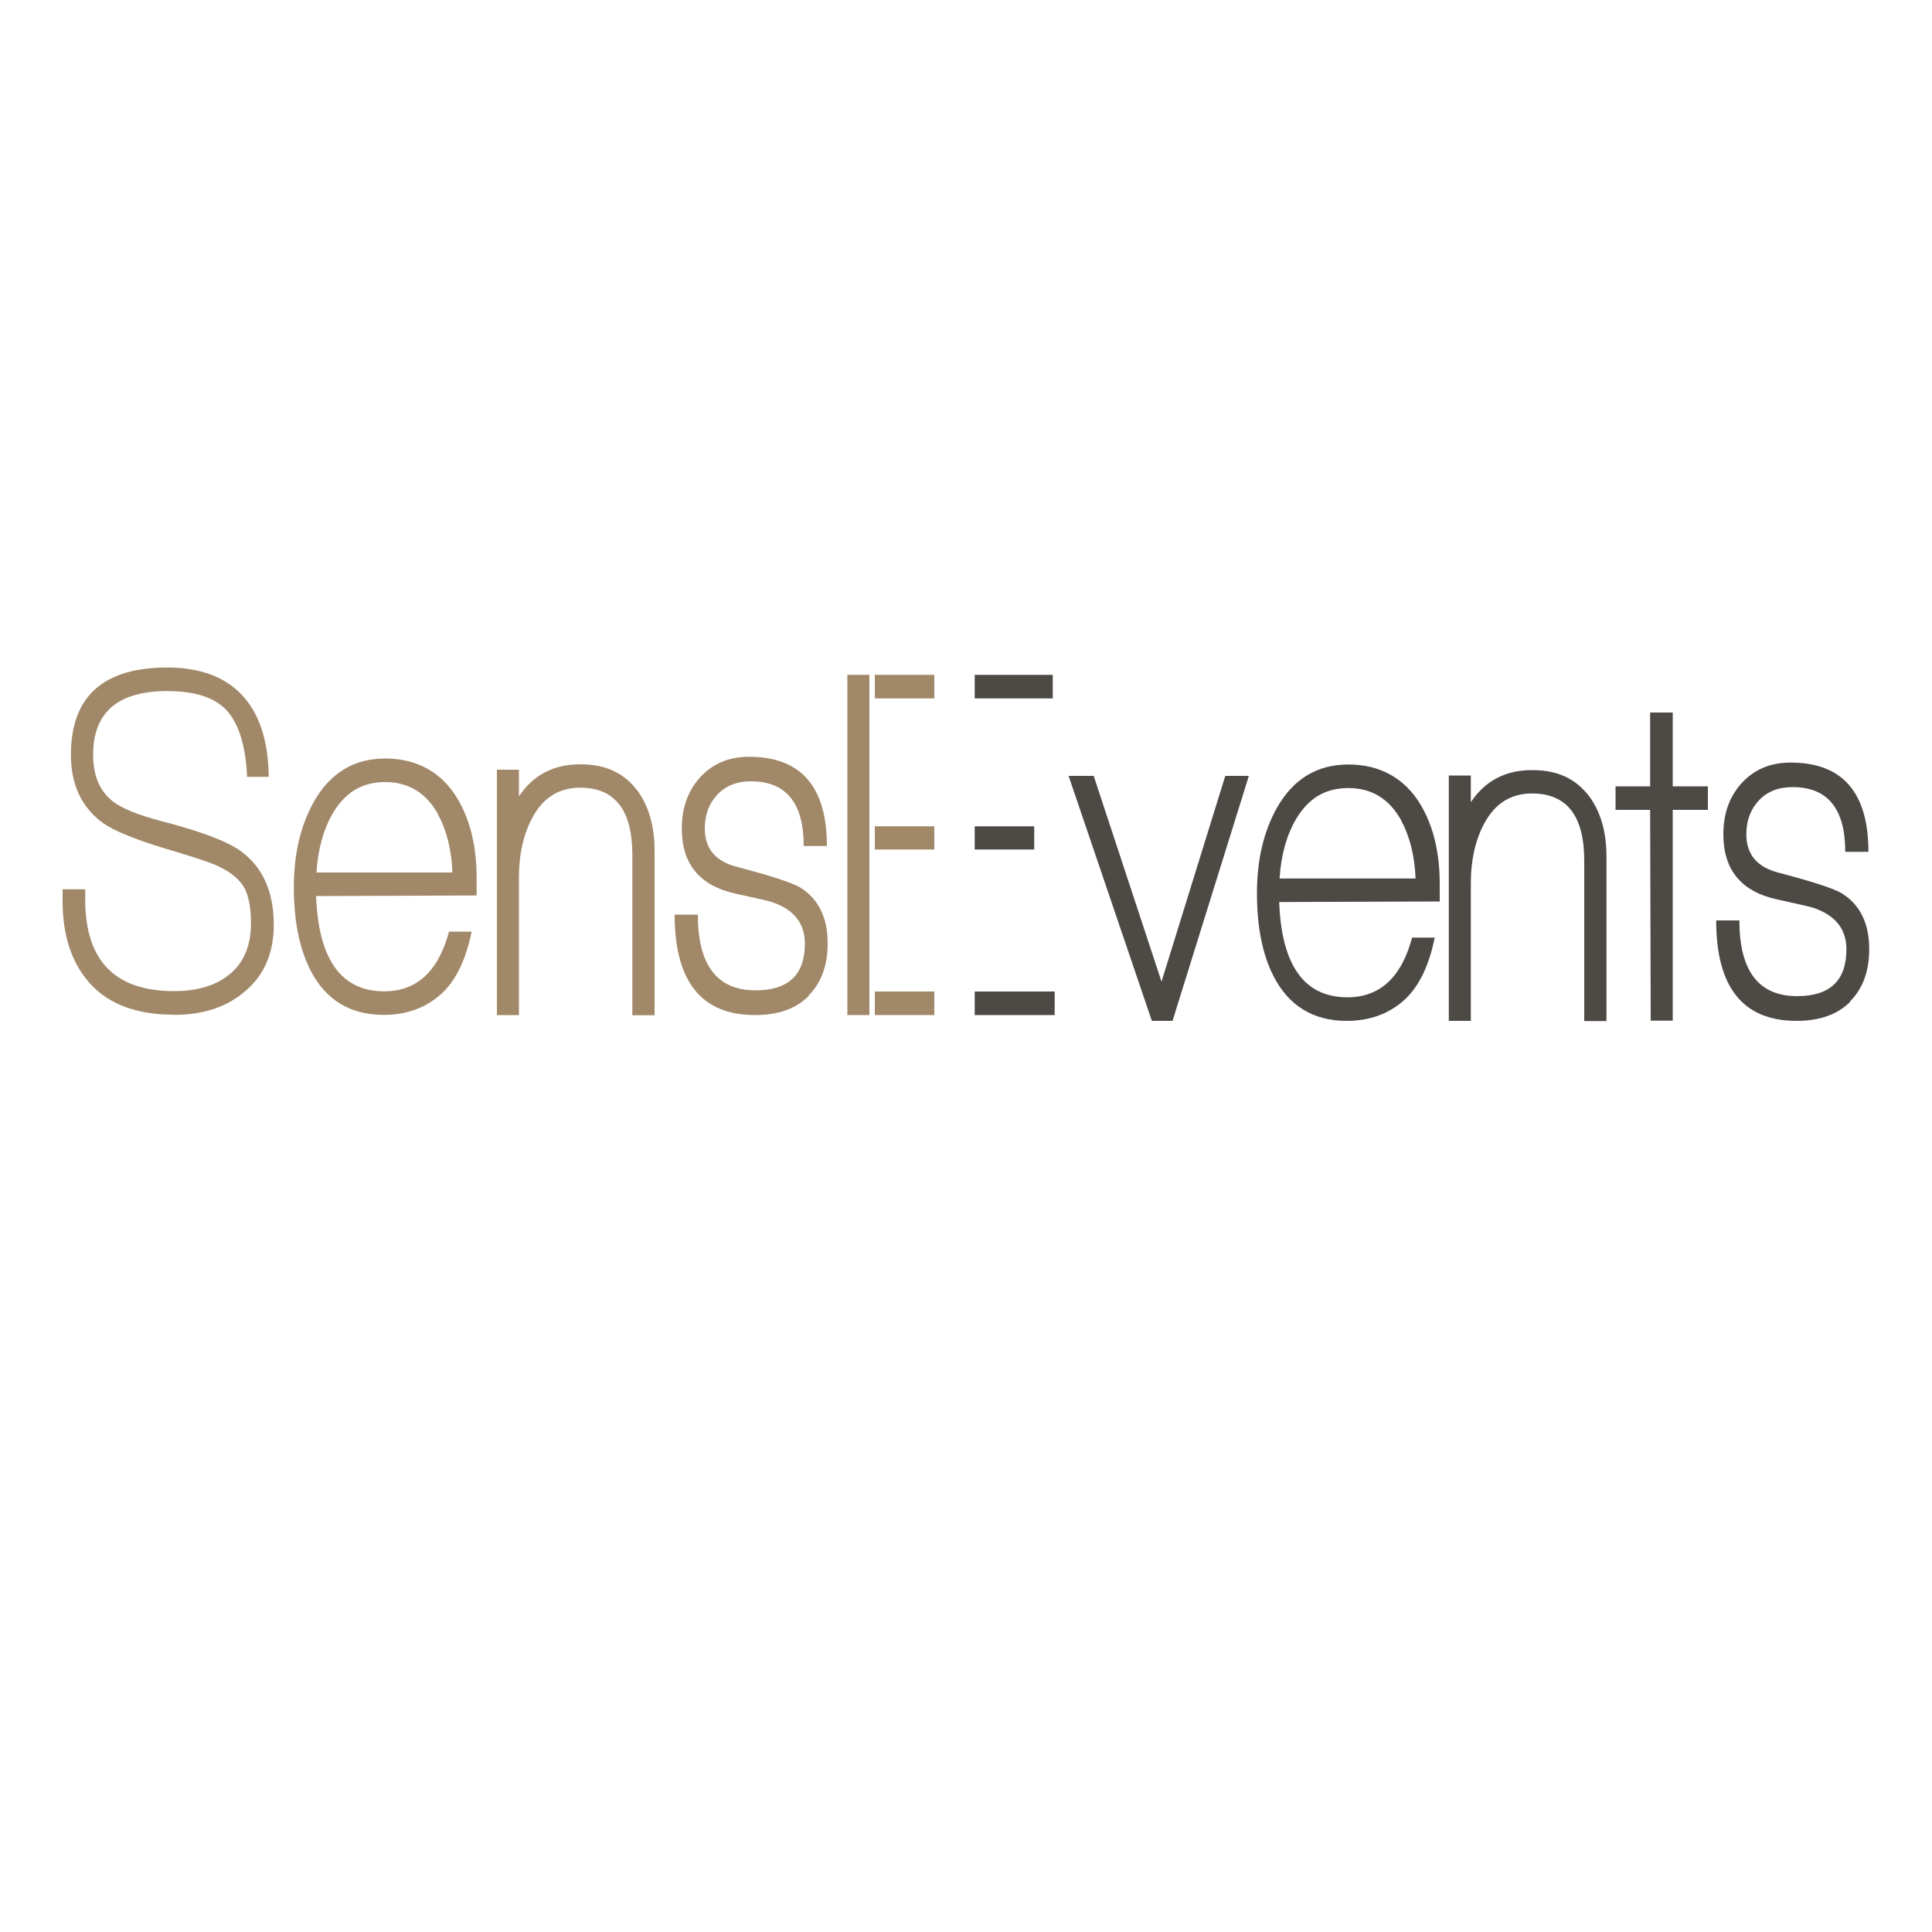 <?xml version="1.0" encoding="UTF-8"?>
<svg id="a" data-name="Layer 1" xmlns="http://www.w3.org/2000/svg" width="100" height="100" viewBox="0 0 100 100">
  <path d="M8.98,52.52c-1.89,0-3.32-.53-4.29-1.58-.97-1.06-1.45-2.49-1.45-4.29v-.62h1.17v.52c0,3.17,1.53,4.75,4.6,4.75,1.23,0,2.2-.3,2.91-.9.71-.6,1.07-1.47,1.07-2.61,0-.81-.12-1.44-.36-1.87-.29-.48-.81-.87-1.53-1.17-.36-.16-1.21-.43-2.55-.83-1.59-.48-2.67-.93-3.22-1.32-1.11-.81-1.66-1.99-1.66-3.53,0-3.01,1.66-4.52,4.99-4.52s5.21,1.89,5.25,5.66h-1.12c-.07-1.56-.41-2.69-1.01-3.39-.61-.7-1.65-1.05-3.12-1.05-2.56,0-3.84,1.1-3.84,3.3,0,1.04.32,1.83.96,2.36.48.4,1.34.75,2.57,1.07,2.01.52,3.37,1.03,4.08,1.53,1.16.83,1.74,2.11,1.74,3.84,0,1.47-.5,2.62-1.51,3.46-.94.8-2.16,1.2-3.66,1.2Z" fill="#a18868"/>
  <path d="M16.36,46.37c.12,3.29,1.3,4.94,3.53,4.94,1.68,0,2.8-1.03,3.35-3.09h1.17c-.29,1.44-.8,2.49-1.51,3.17-.81.76-1.83,1.14-3.04,1.14-1.73,0-3-.77-3.79-2.31-.57-1.11-.86-2.54-.86-4.29s.35-3.21,1.04-4.44c.85-1.49,2.08-2.23,3.69-2.23s2.91.69,3.74,2.08c.66,1.11.99,2.48.99,4.1v.91l-8.31.03ZM22.67,42.14c-.62-1.11-1.53-1.66-2.73-1.66s-2.04.52-2.68,1.56c-.5.83-.8,1.87-.88,3.12h7.04c-.05-1.18-.3-2.18-.75-3.01Z" fill="#a18868"/>
  <path d="M32.73,52.54v-8.29c0-2.32-.9-3.48-2.7-3.48-1.11,0-1.94.53-2.49,1.58-.45.85-.68,1.87-.68,3.07v7.12h-1.14v-12.7h1.14v1.38c.74-1.11,1.8-1.66,3.17-1.66s2.29.47,2.99,1.4c.57.8.86,1.82.86,3.07v8.52h-1.14Z" fill="#a18868"/>
  <path d="M41.86,51.55c-.66.66-1.58.99-2.78.99-2.77,0-4.16-1.73-4.16-5.2h1.2c0,2.62,1,3.92,2.99,3.92,1.7,0,2.55-.81,2.55-2.42,0-1.06-.58-1.78-1.74-2.16-.07-.03-.68-.17-1.82-.42-1.87-.4-2.81-1.52-2.81-3.38,0-1.02.29-1.88.88-2.57.66-.76,1.52-1.14,2.6-1.14,2.68,0,4.03,1.54,4.03,4.62h-1.2c0-2.23-.91-3.35-2.73-3.35-.73,0-1.31.23-1.74.69-.43.46-.65,1.04-.65,1.75,0,1.06.57,1.72,1.71,2,1.71.45,2.78.8,3.2,1.04.97.59,1.45,1.56,1.45,2.91,0,1.14-.33,2.04-.99,2.7Z" fill="#a18868"/>
  <path d="M60.69,52.84h-1.07l-4.31-12.68h1.3l3.51,10.65,3.3-10.65h1.22l-3.95,12.68Z" fill="#4d4a46"/>
  <path d="M82,52.84v-8.29c0-2.32-.9-3.48-2.7-3.48-1.11,0-1.94.53-2.49,1.58-.45.85-.68,1.87-.68,3.07v7.12h-1.14v-12.7h1.14v1.38c.74-1.11,1.8-1.66,3.17-1.66s2.29.47,2.99,1.4c.57.8.86,1.82.86,3.07v8.52h-1.14Z" fill="#4d4a46"/>
  <path d="M86.58,41.92v10.91h-1.14l-.03-10.91h-1.79v-1.22h1.79v-3.82h1.17v3.82h1.82v1.22h-1.82Z" fill="#4d4a46"/>
  <path d="M95.77,51.85c-.66.66-1.58.99-2.78.99-2.77,0-4.16-1.73-4.16-5.2h1.2c0,2.62,1,3.92,2.99,3.92,1.7,0,2.55-.81,2.55-2.42,0-1.06-.58-1.78-1.74-2.16-.07-.03-.68-.17-1.82-.42-1.87-.4-2.81-1.52-2.81-3.38,0-1.02.29-1.88.88-2.57.66-.76,1.52-1.14,2.6-1.14,2.68,0,4.03,1.54,4.03,4.62h-1.2c0-2.23-.91-3.35-2.73-3.35-.73,0-1.31.23-1.74.69-.43.46-.65,1.04-.65,1.75,0,1.06.57,1.72,1.71,2,1.71.45,2.78.8,3.2,1.04.97.59,1.45,1.56,1.45,2.91,0,1.14-.33,2.04-.99,2.7Z" fill="#4d4a46"/>
  <path d="M50.45,51.32h4.14v1.22h-4.14M50.45,42.77h3.08v1.2h-3.08M50.45,34.93h4.04v1.22h-4.04" fill="#4d4a46"/>
  <rect x="43.86" y="34.93" width="1.14" height="17.61" fill="#a18868"/>
  <path d="M45.28,51.32h3.08v1.22h-3.08M45.28,42.77h3.08v1.2h-3.08M45.28,34.93h3.08v1.22h-3.08" fill="#a18868"/>
  <path d="M66.21,46.68c.12,3.29,1.3,4.94,3.53,4.94,1.68,0,2.8-1.03,3.35-3.09h1.17c-.29,1.44-.8,2.49-1.51,3.17-.81.76-1.83,1.14-3.04,1.14-1.73,0-3-.77-3.79-2.31-.57-1.11-.86-2.54-.86-4.29s.35-3.21,1.04-4.44c.85-1.49,2.08-2.23,3.69-2.23s2.91.69,3.74,2.08c.66,1.11.99,2.48.99,4.1v.91l-8.31.03ZM72.52,42.45c-.62-1.11-1.53-1.66-2.73-1.66s-2.04.52-2.68,1.56c-.5.83-.8,1.87-.88,3.12h7.04c-.05-1.18-.3-2.18-.75-3.01Z" fill="#4d4a46"/>
</svg>